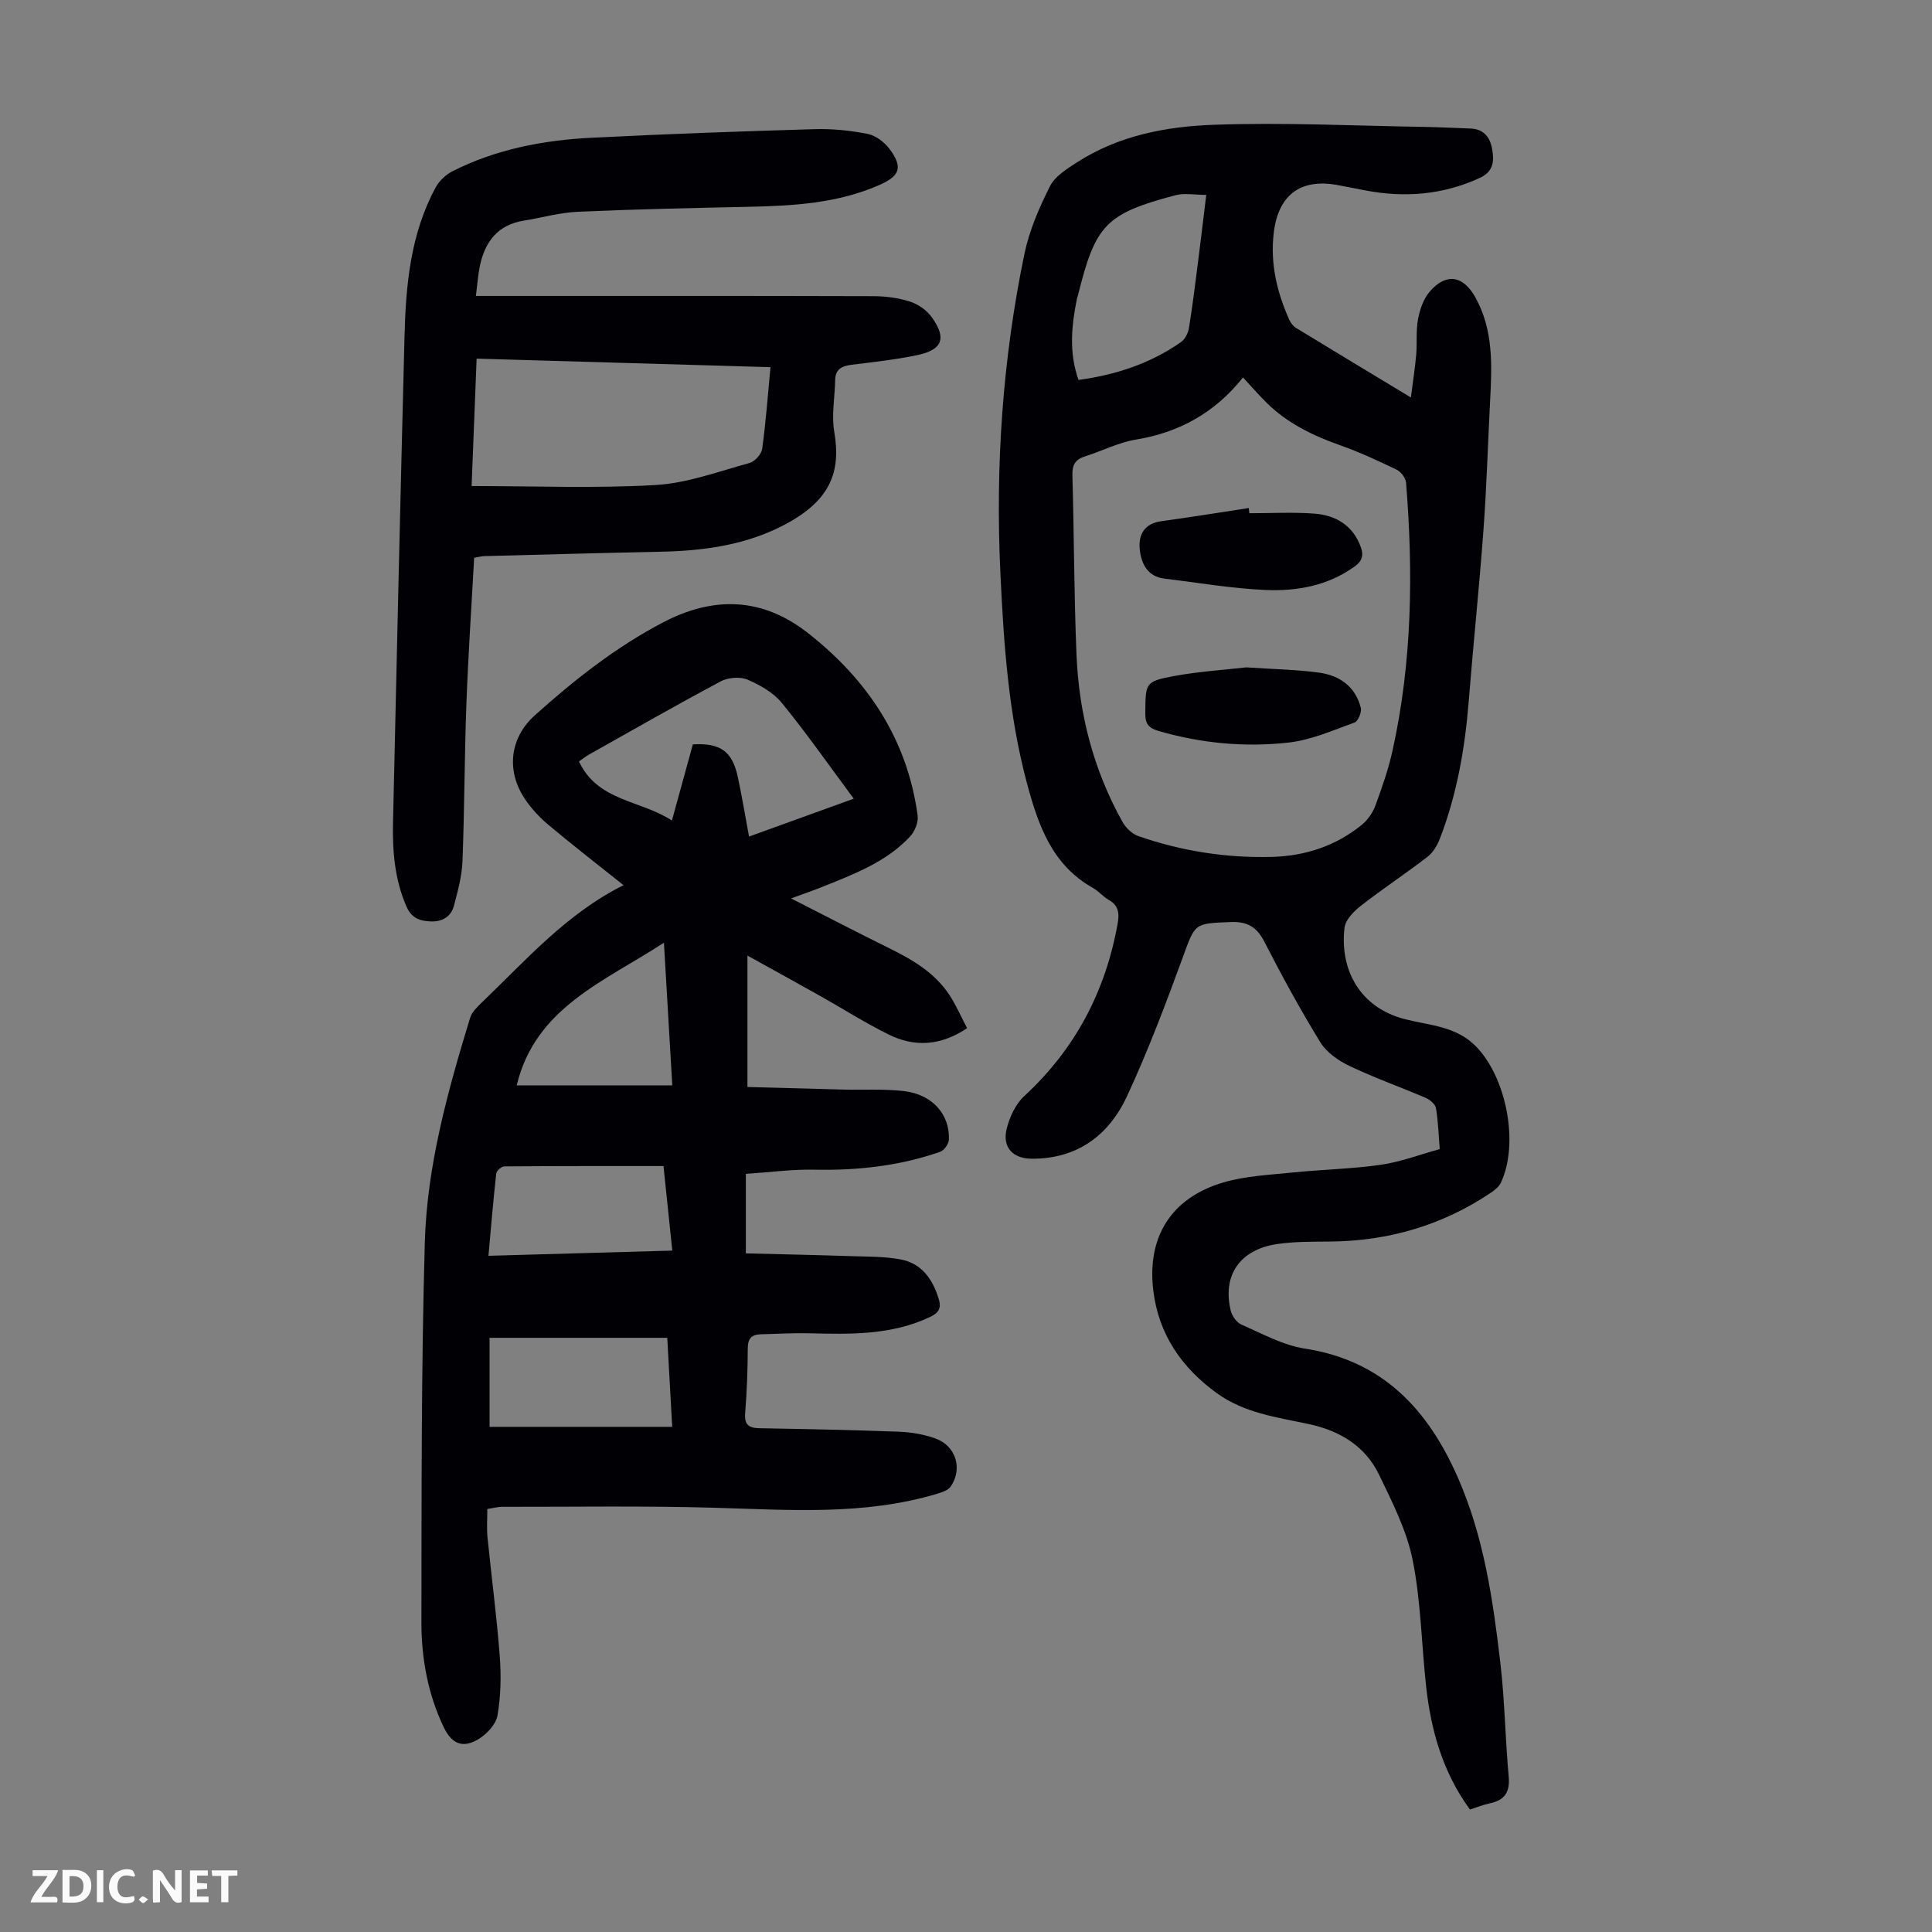 <svg enable-background="new 0 0 400 400" viewBox="0 0 400 400" xmlns="http://www.w3.org/2000/svg"><rect x="0" y="0" width="400" height="400" fill="#808080" stroke="none"/><g fill="#fbfafa"><path d="m37.59 393.81c-.92.31-1.52.05-2-.78-.7-1.2-1.52-2.34-2.47-3.78v4.59c-.55.03-.95.05-1.41.07-.03-.37-.06-.64-.06-.91 0-1.91 0-3.81 0-5.7 1.13-.41 1.77-.03 2.29.91.62 1.11 1.38 2.14 2.31 3.19v-4.2h1.35v6.61z"/><path d="m12.94 393.88v-6.75c1.9.19 3.93-.54 5.37 1.29.8 1.01.78 2.88.03 3.97-1.37 1.97-3.4 1.51-5.4 1.49m1.45-1.22c2.04.12 2.92-.58 2.89-2.21-.03-1.51-.98-2.19-2.89-2z"/><path d="m11.81 393.87h-5.49c.68-2.18 2.47-3.48 3.51-5.45h-3.08v-1.21h5.29c-.71 2.13-2.44 3.48-3.47 5.51.86 0 1.63.04 2.39-.01.79-.05 1.14.21.85 1.16"/><path d="m39.33 393.86v-6.61h3.7v1.07h-2.22v1.52c.68.04 1.34.09 2.07.13v1.07c-.72.05-1.38.09-2.1.14v1.48h2.4v1.19h-3.85z"/><path d="m27.71 388.56c-1.15-.3-2.46-.61-3.1.64-.37.73-.41 1.93-.06 2.67.63 1.35 1.99.93 3.17.68.35.94-.01 1.32-.93 1.46-1.62.25-3.05-.27-3.76-1.48-.73-1.24-.6-3.03.31-4.17.88-1.11 2.71-1.7 4-1.16.32.13.44.74.65 1.12-.1.08-.19.16-.28.24"/><path d="m49.15 387.24v1.07c-.59.02-1.17.05-1.87.08v5.44h-1.48v-5.44h-1.85c-.05-.4-.08-.73-.13-1.15z"/><path d="m20.06 387.21h1.33v6.62h-1.33z"/><path d="m30.68 393.25c-.49.38-.8.79-1.05.76-.32-.05-.6-.45-.9-.7.26-.24.51-.64.8-.67.29-.04.62.3 1.15.61"/></g><path d="m304.34 374.64c-5.58-7.62-8.04-16.24-9.06-25.33-.97-8.77-1.08-17.69-2.8-26.3-1.22-6.11-4.2-11.95-6.94-17.65-2.9-6.03-8.24-9.19-14.71-10.55-6.55-1.38-13.26-2.29-18.9-6.37-7.31-5.29-12.08-12.23-13.16-21.3-1.33-11.14 3.79-19.2 14.59-22.35 4.54-1.32 9.43-1.54 14.19-2.03 6.11-.63 12.29-.74 18.36-1.61 4.05-.58 7.96-2.08 12.17-3.24-.24-2.96-.32-5.76-.78-8.49-.14-.81-1.24-1.73-2.11-2.11-5.23-2.25-10.63-4.15-15.76-6.6-2.29-1.09-4.75-2.78-6.04-4.87-4.15-6.74-7.95-13.73-11.57-20.78-1.58-3.08-3.47-4.3-7.01-4.16-7.62.3-7.33.2-9.95 7.37-3.52 9.64-7.17 19.27-11.47 28.58-3.77 8.15-10.3 13.11-19.81 13.05-3.82-.02-6.09-2.33-5.18-6.1.59-2.46 1.84-5.19 3.66-6.87 10.53-9.71 16.78-21.6 19.32-35.6.41-2.24.24-3.85-1.88-5.05-1.15-.66-2.04-1.78-3.2-2.43-8.5-4.76-11.36-13.03-13.68-21.69-3.82-14.26-4.81-28.84-5.5-43.5-1.05-22.25.45-44.29 4.97-66.07 1.01-4.85 3.05-9.58 5.29-14.03 1.05-2.09 3.54-3.62 5.65-4.98 8.55-5.5 18.37-7.39 28.16-7.74 14.49-.53 29.03.2 43.55.43 3.24.05 6.48.23 9.72.34 2.72.09 4.04 1.82 4.46 4.2.44 2.48.38 4.69-2.61 6.06-7.63 3.48-15.47 4.1-23.6 2.56-1.98-.37-3.94-.79-5.92-1.14-7.66-1.36-12.18 2.18-13.08 9.97-.74 6.33.66 12.2 3.2 17.9.3.67.82 1.36 1.43 1.74 7.72 4.72 15.48 9.38 23.77 14.39.41-3.22.85-6.03 1.1-8.86.21-2.45-.08-4.97.38-7.36.38-2 1.12-4.2 2.42-5.7 3.38-3.9 6.88-3.35 9.39 1.09 3.83 6.8 3.5 14.18 3.11 21.59-.47 8.92-.72 17.85-1.38 26.75-.87 11.82-2.11 23.61-3.05 35.42-.78 9.75-2.45 19.29-5.98 28.44-.53 1.38-1.41 2.86-2.56 3.74-4.51 3.47-9.28 6.62-13.77 10.12-1.47 1.15-3.21 2.91-3.4 4.55-1.03 8.71 3.18 16.55 12.51 18.94 5.13 1.31 10.6 1.43 14.72 5.65 6.28 6.43 8.97 20.09 5.13 28.23-.43.91-1.44 1.64-2.33 2.23-9.96 6.62-20.97 9.8-32.9 9.93-3.69.04-7.41-.02-11.04.51-7.77 1.13-11.43 6.48-9.64 13.83.27 1.1 1.24 2.44 2.23 2.87 4.28 1.86 8.57 4.25 13.09 4.95 16.2 2.5 25.54 12.65 31.73 26.78 5.37 12.26 7.25 25.33 8.78 38.43.9 7.77.99 15.62 1.71 23.41.3 3.31-.92 4.94-4.03 5.56-1.31.28-2.55.8-3.99 1.25zm-46.99-296.49c-5.81 7.29-13.17 11.39-22.22 12.87-3.58.59-6.96 2.36-10.47 3.46-2.01.63-2.69 1.74-2.63 3.89.35 12.4.33 24.82.85 37.21.5 12.2 3.52 23.84 9.51 34.57.69 1.23 1.98 2.5 3.28 2.95 8.94 3.11 18.2 4.56 27.66 4.31 6.87-.18 13.22-2.25 18.61-6.64 1.22-.99 2.27-2.49 2.81-3.96 1.39-3.76 2.72-7.59 3.58-11.5 4.04-18.29 4.28-36.8 2.78-55.37-.08-.97-1.05-2.27-1.96-2.7-3.81-1.84-7.67-3.63-11.65-5.04-5.66-2-10.93-4.54-15.24-8.79-1.66-1.64-3.19-3.4-4.91-5.26zm-34.05.51c7.76-1.05 14.88-3.41 21.2-7.83.85-.59 1.5-1.89 1.67-2.96.76-4.73 1.34-9.49 1.95-14.25.54-4.26 1.04-8.53 1.62-13.27-2.46 0-4.53-.42-6.37.07-14.43 3.82-16.56 6.09-20.19 20.72-.05.22-.16.42-.2.64-1.13 5.6-1.72 11.19.32 16.88z" fill="#010105"/><path d="m129.1 183.27c-5.36-4.28-10.57-8.3-15.6-12.53-1.86-1.56-3.58-3.43-4.91-5.45-3.83-5.8-3-12.57 2.11-17.16 8.17-7.34 16.73-14.11 26.54-19.25 10.58-5.55 20.66-5.18 30.06 2.2 12.32 9.67 20.56 21.98 22.69 37.79.18 1.37-.59 3.27-1.57 4.32-4.87 5.22-11.41 7.71-17.85 10.3-1.95.79-3.95 1.47-6.79 2.52 7.19 3.65 13.7 7.05 20.29 10.29 4.87 2.4 9.5 5.1 12.54 9.77 1.37 2.11 2.38 4.45 3.62 6.8-5.51 3.69-10.9 3.96-16.26 1.31-4.79-2.37-9.33-5.26-14-7.89-4.84-2.72-9.7-5.39-15.22-8.45v27.21c6.49.18 13.26.37 20.02.54 4.13.1 8.3-.17 12.39.31 5.84.68 9.49 4.79 9.3 10.02-.03.89-.97 2.25-1.79 2.54-8.43 2.94-17.14 3.9-26.06 3.71-4.67-.1-9.35.55-14.19.87v16.46c7.16.18 14.28.32 21.39.56 3.56.12 7.18.04 10.65.69 4.4.82 6.68 4.14 7.92 8.26.54 1.81-.03 2.8-1.79 3.64-8 3.79-16.47 3.61-25 3.39-3.35-.08-6.7.13-10.05.21-1.88.04-2.71.82-2.72 2.88-.02 4.47-.18 8.96-.54 13.41-.2 2.45.75 3.12 2.98 3.16 9.62.17 19.24.36 28.85.72 2.53.1 5.15.54 7.53 1.39 4.26 1.52 5.71 6.2 3.22 9.93-.52.78-1.77 1.21-2.77 1.51-15.31 4.6-30.97 3.33-46.62 2.9-14.52-.4-29.05-.16-43.58-.18-.77 0-1.53.22-2.99.45 0 1.93-.16 3.89.03 5.83.82 8.23 1.92 16.44 2.54 24.68.31 4.07.22 8.28-.48 12.28-.33 1.85-2.27 3.88-4.01 4.91-3.23 1.91-5.47.89-7.09-2.48-3.31-6.89-4.65-14.29-4.64-21.81.04-26.18-.04-52.38.7-78.55.45-15.93 4.74-31.34 9.38-46.55.36-1.18 1.45-2.23 2.39-3.14 9.19-8.82 17.64-18.49 29.38-24.32zm47.66-17.91c-5.21-7.02-9.81-13.6-14.87-19.8-1.75-2.15-4.5-3.73-7.1-4.84-1.55-.66-4.02-.47-5.53.33-9.17 4.88-18.18 10.04-27.24 15.13-.74.41-1.4.95-2.15 1.47 3.91 8.32 12.77 7.96 19.24 12.24 1.56-5.68 2.97-10.8 4.34-15.78 5.77-.32 8.18 1.47 9.32 6.81.85 4 1.52 8.03 2.31 12.28 7.11-2.56 13.91-5.02 21.68-7.84zm-38.61 111.62c-12.56 0-24.66 0-36.79 0v18.43h37.81c-.35-6.48-.68-12.35-1.02-18.43zm-.78-35.56c-11.11 0-22.03-.02-32.95.07-.59 0-1.62.91-1.68 1.48-.62 5.52-1.07 11.06-1.61 17.03 12.83-.37 25.33-.72 38.06-1.08-.61-5.95-1.17-11.26-1.82-17.5zm-30.39-16.71h32.21c-.58-9.98-1.13-19.41-1.73-29.53-12.47 8.11-26.62 13.47-30.48 29.53z" fill="#010105"/><path d="m98.53 61.27h4.44c25.96 0 51.92-.03 77.88.05 2.54.01 5.18.35 7.58 1.13 1.68.54 3.44 1.78 4.47 3.21 3.14 4.35 2.24 6.77-2.97 7.86-4.47.94-9.04 1.43-13.59 2-2.01.25-3.39.87-3.43 3.18-.06 3.56-.78 7.22-.19 10.67 1.41 8.27-.58 14.58-11.52 19.89-7.67 3.72-15.98 4.8-24.45 4.97-12.19.25-24.37.59-36.56.91-.43.01-.85.14-2.02.34-.55 10.07-1.24 20.19-1.61 30.32-.4 10.84-.39 21.7-.81 32.54-.12 3.07-.97 6.15-1.76 9.16-.61 2.33-2.46 3.38-4.86 3.27-2.2-.1-3.91-.64-4.97-3.07-2.45-5.61-2.92-11.46-2.79-17.41.75-33.55 1.52-67.1 2.38-100.65.27-10.66 1.24-21.25 6.47-30.87.73-1.34 2.07-2.61 3.43-3.3 9.03-4.58 18.8-6.44 28.79-6.95 15.41-.78 30.83-1.33 46.25-1.78 3.65-.11 7.38.28 10.96.99 1.66.33 3.45 1.69 4.5 3.09 2.83 3.77 2.2 5.59-2.04 7.46-8.69 3.84-17.93 4.34-27.25 4.54-11.74.25-23.48.5-35.2 1.02-3.76.17-7.47 1.24-11.22 1.84-5.4.87-8.06 4.41-9.1 9.43-.37 1.85-.5 3.75-.81 6.16zm-.89 39.36c13.08 0 25.62.51 38.08-.21 6.56-.38 13.01-2.8 19.45-4.56 1.1-.3 2.47-1.82 2.63-2.92.76-5.49 1.16-11.04 1.72-16.92-20.37-.59-40.45-1.18-60.84-1.77-.35 8.87-.69 17.54-1.04 26.38z" fill="#010105"/><path d="m258.66 106.26c4.46 0 8.94-.25 13.38.07 4.51.33 8.1 2.43 9.72 7 .58 1.64.28 2.82-1.3 3.96-5.56 3.99-11.94 5.14-18.43 4.86-6.99-.3-13.95-1.51-20.92-2.35-3.58-.43-4.83-3.14-5.14-6.09-.31-3.03.98-5.34 4.51-5.81 6.03-.82 12.05-1.8 18.07-2.72.04.36.08.72.11 1.08z" fill="#010105"/><path d="m258.03 138.17c5.74.39 10.44.46 15.07 1.09 4.25.58 7.55 2.9 8.64 7.3.22.89-.57 2.78-1.31 3.04-4.48 1.62-9 3.62-13.66 4.14-9.03 1.01-18.05.16-26.87-2.39-2.1-.61-2.8-1.49-2.78-3.67.07-6.32-.08-6.58 5.98-7.72 5.26-.96 10.62-1.29 14.93-1.79z" fill="#010105"/></svg>